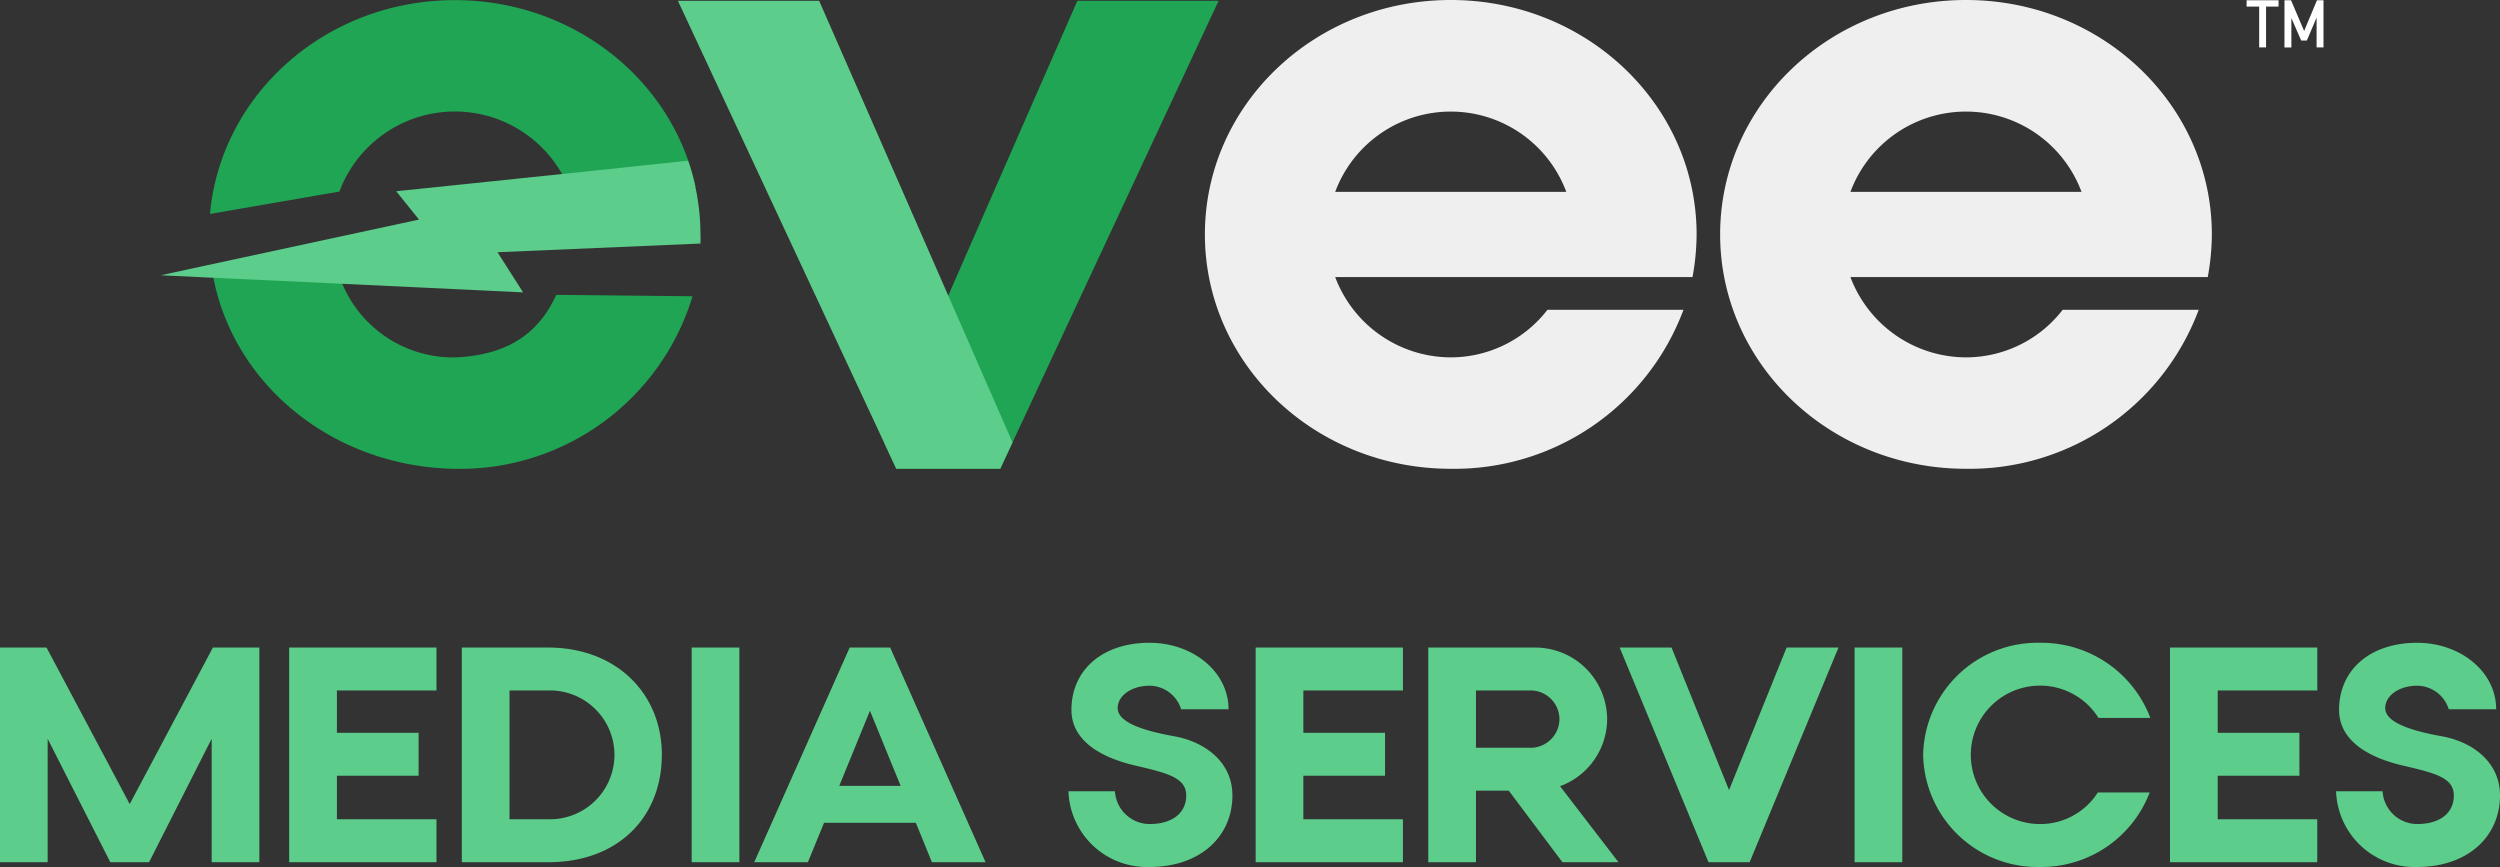 <svg xmlns="http://www.w3.org/2000/svg" width="234.808" height="81.429" viewBox="0 0 234.808 81.429">
  <rect x="0" y="0" width="234.808" height="81.429" fill="#333333" stroke="none"/>
  <g id="evee-media" transform="translate(-1459.337 -1964.019)">
    <g id="color-darkgray-ns" transform="translate(1474.433 1964.019)">
      <path id="Path_10" data-name="Path 10" d="M93.314,252.39a11.576,11.576,0,0,1,21.694.028l11.76-.483c-2.171-10.011-11.45-17.525-22.61-17.525-12.1,0-21.974,8.827-23,20.083Z" transform="translate(-76.533 -234.398)" fill="#1fa553"/>
      <path id="Path_11" data-name="Path 11" d="M104.835,326.423A11.3,11.3,0,0,1,94.2,319.386L82.12,318.82c1.937,10.241,11.339,17.888,22.715,18.069a22.829,22.829,0,0,0,22.312-16.209l-12.8-.132C112.755,324.044,109.92,326.22,104.835,326.423Z" transform="translate(-77.198 -292.855)" fill="#1fa553"/>
      <path id="Path_12" data-name="Path 12" d="M116.806,291.221l-19.062.815L99.3,294.48l.849,1.328-17.39-.827-12.2-.569L66.11,294.2l4.258-.922,20-4.307L88.3,286.4l-.071-.092,15.416-1.6,11.991-1.27a21.35,21.35,0,0,1,1.168,7C116.825,290.7,116.806,290.963,116.806,291.221Z" transform="translate(-66.11 -268.346)" fill="#5ccd8b"/>
      <path id="Path_13" data-name="Path 13" d="M300.387,245.633h0l4.827-11.013h13.264l-20.507,43.948h-9.765L287.05,276.1Z" transform="translate(-219.121 -234.543)" fill="#1fa553"/>
      <path id="Path_14" data-name="Path 14" d="M242.194,245.633h0l-4.827-11.013H224.1l20.51,43.948h9.765l1.153-2.472Z" transform="translate(-175.525 -234.543)" fill="#5ccd8b"/>
      <path id="Path_15" data-name="Path 15" d="M431.273,256.393a22.8,22.8,0,0,1-.384,4H397.327a11.631,11.631,0,0,0,10.853,7.542,11.48,11.48,0,0,0,9.082-4.467H430.04A22.966,22.966,0,0,1,408.18,278.4c-12.778,0-23.09-9.839-23.09-22.014S395.4,234.37,408.18,234.37,431.273,244.23,431.273,256.393Zm-12.24-4a11.579,11.579,0,0,0-21.706,0Z" transform="translate(-287.018 -234.37)" fill="#efefef"/>
      <path id="Path_16" data-name="Path 16" d="M588.673,256.393a22.776,22.776,0,0,1-.384,4H554.727a11.631,11.631,0,0,0,10.853,7.542,11.48,11.48,0,0,0,9.082-4.467H587.44A22.981,22.981,0,0,1,565.58,278.4c-12.778,0-23.09-9.839-23.09-22.014S552.8,234.37,565.58,234.37,588.673,244.23,588.673,256.393Zm-12.24-4a11.579,11.579,0,0,0-21.706,0Z" transform="translate(-396.025 -234.37)" fill="#efefef"/>
      <path id="Path_17" data-name="Path 17" d="M704.5,235.043H703.32v-.593h3v.593h-1.174v3.834H704.5Z" transform="translate(-507.407 -234.425)" fill="#fff"/>
      <path id="Path_18" data-name="Path 18" d="M714.89,234.45h.615l1.23,2.884,1.205-2.884h.615v4.427h-.649V236.11h-.015l-.9,2.125h-.532l-.922-2.118h0v2.767h-.649Z" transform="translate(-515.42 -234.425)" fill="#fff"/>
    </g>
    <path id="Path_9884" data-name="Path 9884" d="M-97.216-11.592V0h4.48V-20.16H-97.1l-7.812,14.7-7.812-14.7H-117.1V0h4.48V-11.592L-106.736,0h3.64ZM-76.1,0V-4.032h-9.352V-8.12h7.672v-4.032h-7.672v-3.976H-76.1V-20.16H-89.936V0Zm21.168-10.08c0-5.824-4.34-10.08-10.668-10.08h-8.12V0h8.12C-59,0-54.936-4.256-54.936-10.08Zm-10.5,6.048h-3.808v-12.1h3.808a6.059,6.059,0,0,1,6.048,6.048A6.059,6.059,0,0,1-65.436-4.032Zm17.78-16.128h-4.48V0h4.48Zm10.36,0L-46.256,0h5.04L-39.7-3.7h8.624L-29.568,0h5.04l-8.96-20.16Zm-.98,12.992,2.884-7.056,2.884,7.056Zm31.528-4.648c-2.66-.476-5.376-1.232-5.376-2.66,0-1.176,1.316-2.1,3-2.1A3.134,3.134,0,0,1-6.16-14.364h4.452c0-3.556-3.388-6.244-7.42-6.244-4.48,0-7.336,2.6-7.336,6.3,0,2.884,2.744,4.48,6.02,5.236,2.968.7,4.76,1.12,4.76,2.8,0,1.708-1.372,2.688-3.444,2.688a3.275,3.275,0,0,1-3.248-3.08h-4.368A7.37,7.37,0,0,0-9.128.448c4.76,0,7.784-2.856,7.784-6.72C-1.344-9.464-4-11.312-6.748-11.816ZM14.672,0V-4.032H5.32V-8.12h7.672v-4.032H5.32v-3.976h9.352V-20.16H.84V0Zm6.86-6.72h3.08L29.652,0h5.264L29.428-7.14a6.741,6.741,0,0,0,4.424-6.3,6.752,6.752,0,0,0-6.776-6.72H17.052V0h4.48Zm0-9.408h5.32a2.719,2.719,0,0,1,2.52,2.688,2.719,2.719,0,0,1-2.52,2.688h-5.32ZM45.3-6.776,39.9-20.16H35.028L43.372,0h3.864L55.58-20.16H50.708ZM61.572-20.16h-4.48V0h4.48ZM84.812-6.552H79.94a6.412,6.412,0,0,1-5.432,2.968,6.5,6.5,0,0,1-6.5-6.5,6.5,6.5,0,0,1,6.5-6.5A6.458,6.458,0,0,1,80-13.552h4.872a10.935,10.935,0,0,0-10.36-7.056A10.744,10.744,0,0,0,63.532-10.08,10.744,10.744,0,0,0,74.508.448,10.906,10.906,0,0,0,84.812-6.552ZM100.548,0V-4.032H91.2V-8.12h7.672v-4.032H91.2v-3.976h9.352V-20.16H86.716V0Zm11.76-11.816c-2.66-.476-5.376-1.232-5.376-2.66,0-1.176,1.316-2.1,3-2.1a3.134,3.134,0,0,1,2.968,2.212h4.452c0-3.556-3.388-6.244-7.42-6.244-4.48,0-7.336,2.6-7.336,6.3,0,2.884,2.744,4.48,6.02,5.236,2.968.7,4.76,1.12,4.76,2.8,0,1.708-1.372,2.688-3.444,2.688a3.275,3.275,0,0,1-3.248-3.08h-4.368A7.37,7.37,0,0,0,109.928.448c4.76,0,7.784-2.856,7.784-6.72C117.712-9.464,115.052-11.312,112.308-11.816Z" transform="translate(1576.433 2045)" fill="#5ccd8b"/>
  </g>
</svg>
